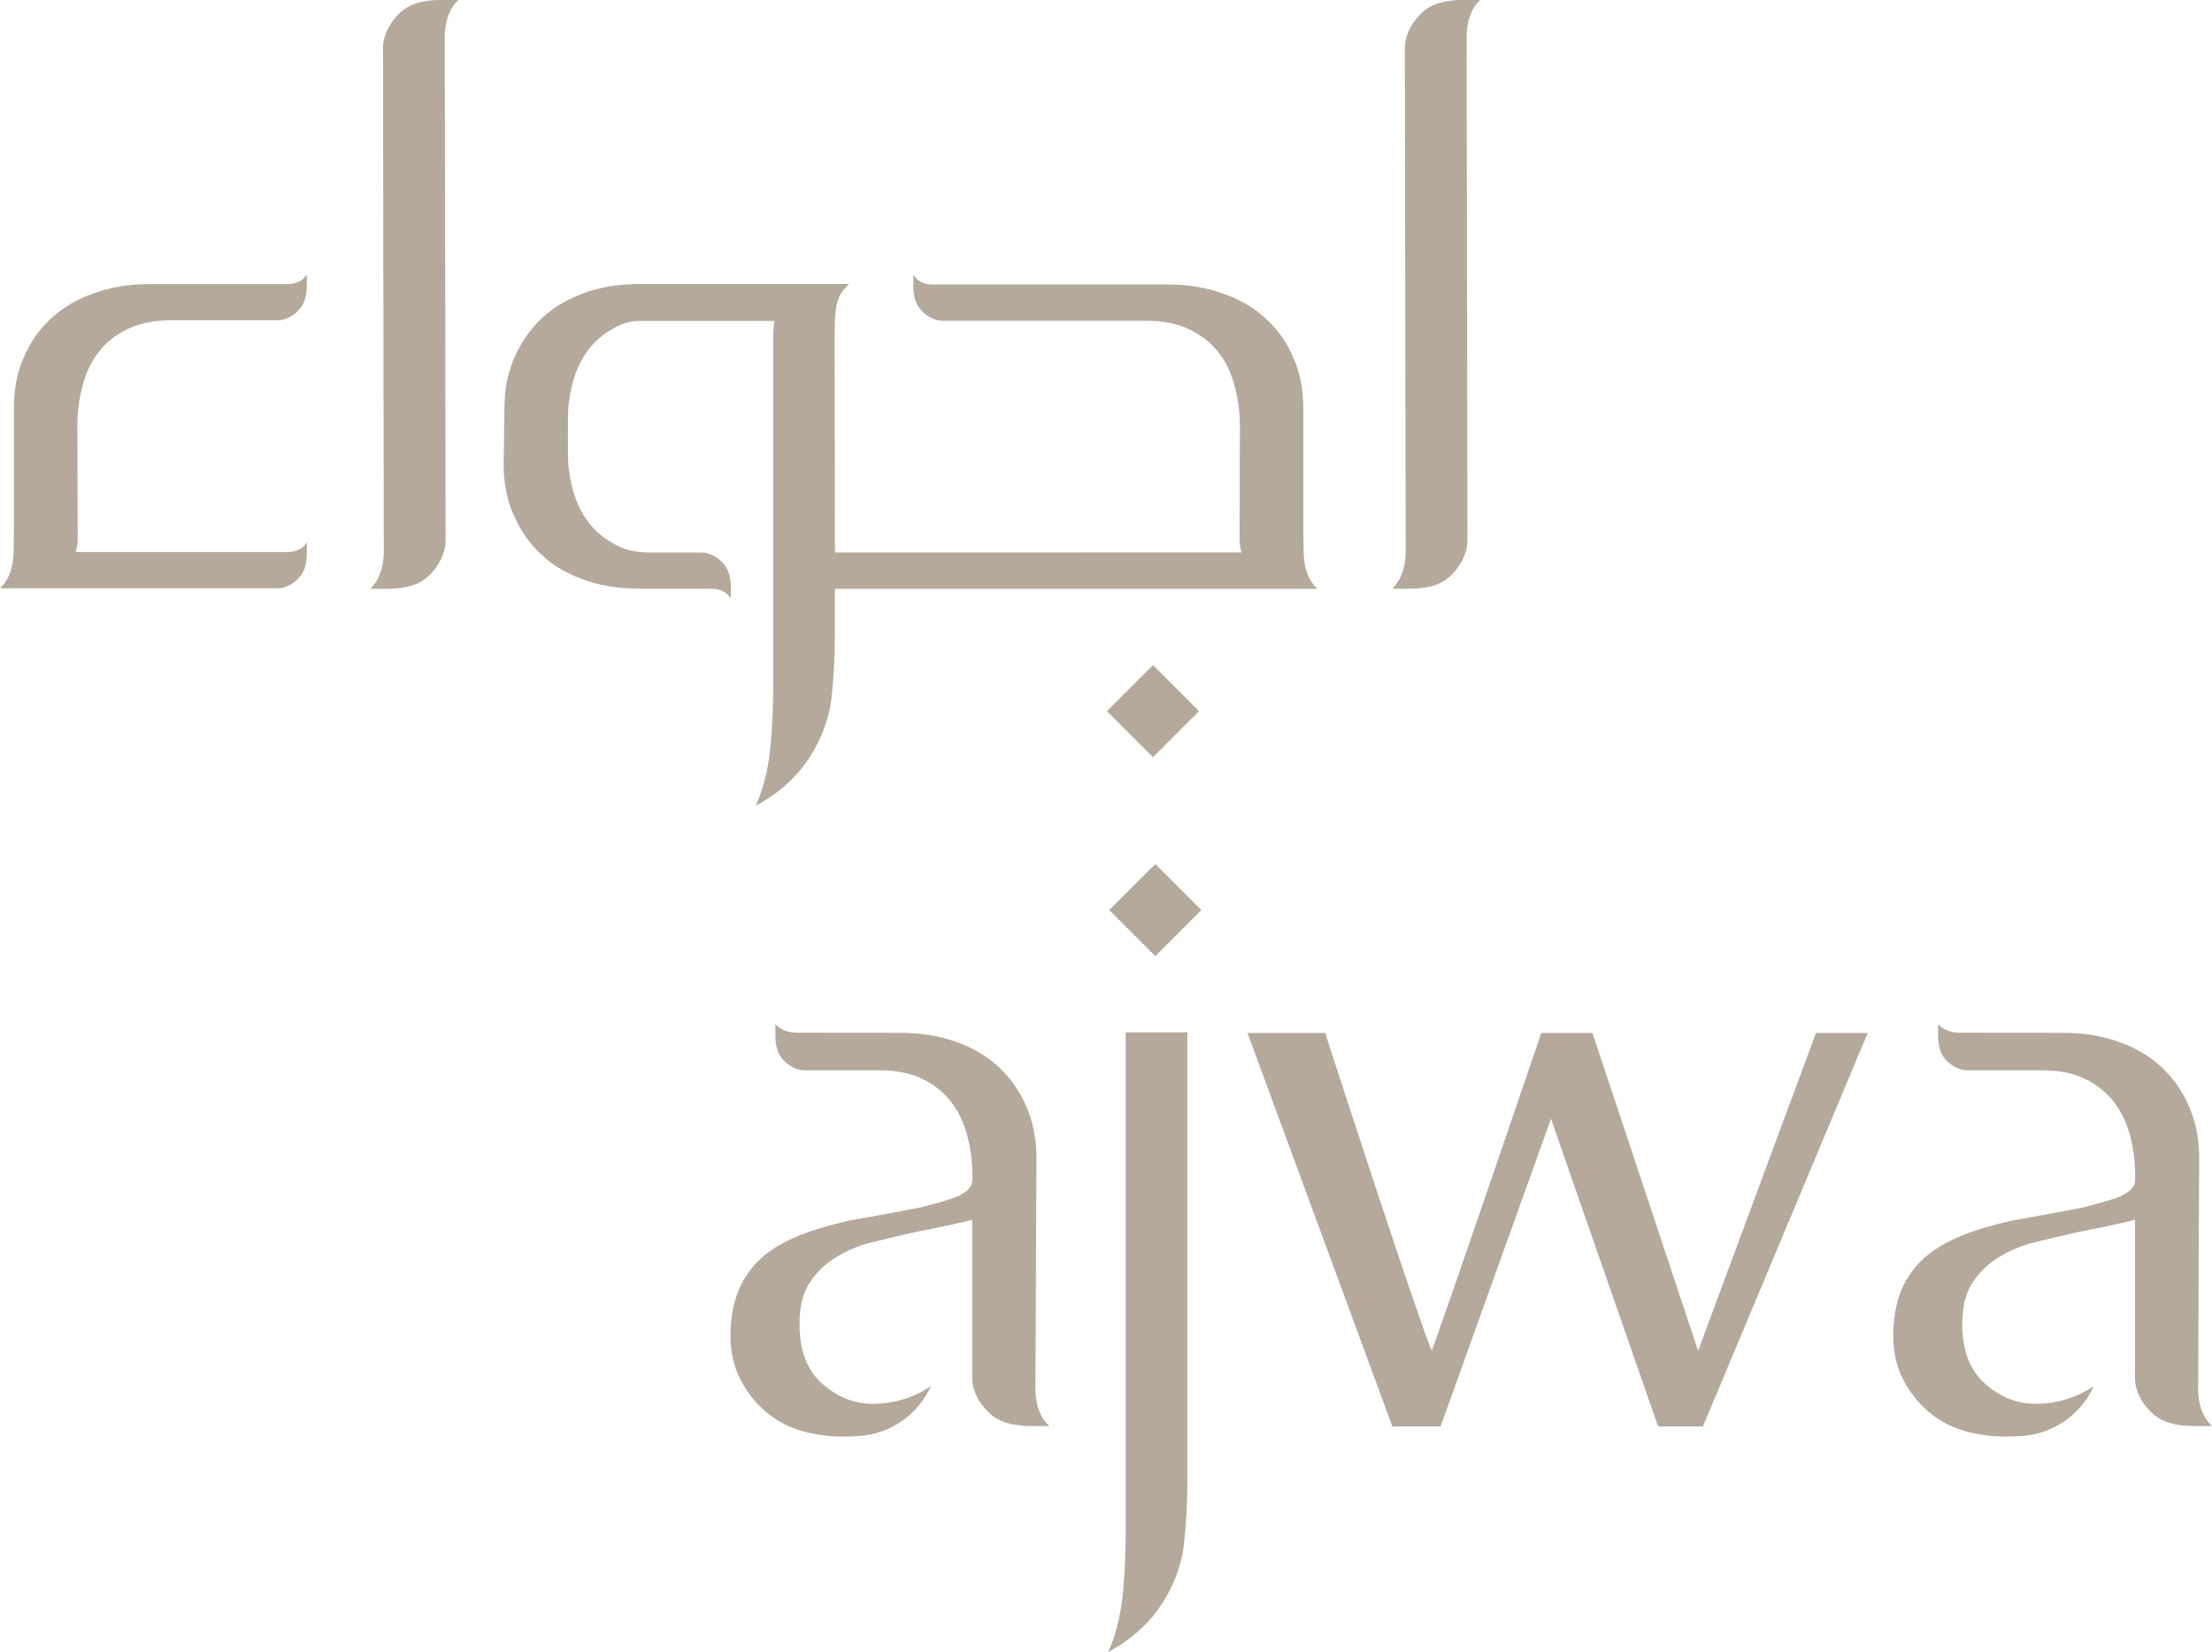 <svg xmlns="http://www.w3.org/2000/svg" id="Layer_2" data-name="Layer 2" viewBox="0 0 1091.24 814.93"><defs><style>      .cls-1 {        fill: #b4a99b;        stroke-width: 0px;      }    </style></defs><g id="Layer_1-2" data-name="Layer 1"><path class="cls-1" d="M837.73,666.37l-52.12-156.82h-25.22s-50.81,149.08-54.13,156.82c-10.78-27.64-52.51-156.82-52.51-156.82h-38.33l71.47,194.1h23.81l54.45-151.74,52.82,151.74h22.15l81.28-194.1h-25.52l-58.15,156.82ZM555.32,756.46c0,9.16-.44,18.32-1.18,27.59-.77,9.27-2.51,17.63-5.11,25.12-.71,2.02-1.47,3.91-2.34,5.77,1.15-.59,2.23-1.22,3.32-1.85,9.77-5.81,17.53-13.13,23.27-22,5.97-9.39,9.55-19.01,10.74-28.8,1.14-9.85,1.74-20.56,1.74-32.14v-220.87h-30.44v247.19ZM510.8,686.27s.5-113.61.5-115.37c0-9.16-1.67-17.52-5.01-25.12-3.28-7.6-7.89-14.11-13.66-19.47-5.81-5.41-12.89-9.55-21.19-12.44-8.24-2.93-17.4-4.37-27.37-4.37l-51.2-.05c-3.76-.13-7.46-1.22-10.37-4.16v5.19c0,5.41,1.15,9.56,3.92,12.44,2.13,2.19,4.78,3.98,7.83,4.72.98.23,1.97.35,3,.35h36.86c8.29,0,15.38,1.5,21.2,4.38,5.75,2.88,10.48,6.68,14.05,11.4,3.63,4.72,6.21,10.26,7.89,16.6,1.11,4.21,1.82,8.52,2.19,12.86.19,2.26.24,4.53.28,6.8.04,2.21.07,4.01-1.33,5.83-1.52,1.98-3.61,3.15-5.8,4.22-4.04,1.96-18.67,5.59-18.67,5.59,0,0-22.87,4.37-35.08,6.46-17.98,4.19-32.55,9.1-42.92,18.19-10.37,9.16-15.55,22-15.55,38.6,0,8,1.61,15.14,4.78,21.36,3.17,6.23,7.31,11.53,12.44,15.95,5.12,4.44,10.99,7.61,17.62,9.56,6.63,1.91,13.43,2.89,20.34,2.89,3.03,0,5.96-.11,8.78-.33,15.26-1.17,28.63-10.61,34.93-24.56-8.69,5.82-18.31,8.7-28.79,8.7-9.11,0-17.4-3.28-24.88-9.97-3.75-3.28-6.52-7.43-8.41-12.32-1.85-4.9-2.77-10.6-2.77-17.11,0-2.42.18-4.72.4-6.86.29-2.13.69-4.21,1.28-6.05.69-2.25,1.54-4.31,2.64-6.17.75-1.21,1.5-2.41,2.36-3.57.87-1.15,1.79-2.24,2.77-3.28,1.9-2.07,4.09-3.92,6.5-5.59,4.84-3.33,10.37-5.93,16.59-7.89.41-.12.87-.23,1.45-.4,4.43-1.21,22.29-5.3,22.29-5.3,0,0,24.6-4.84,28.92-6.29v73.78c0,2.97-.14,5.92.58,8.83,1.24,5.02,4.24,9.34,7.91,12.79,4.83,4.55,11.72,6.39,20.81,6.39h8.73c-2.13-1.96-3.77-4.38-4.9-7.25-1.22-3.16-1.82-6.58-1.94-9.97ZM1086.34,696.24c-1.23-3.16-1.82-6.58-1.94-9.97,0,0,.5-113.61.5-115.37,0-9.16-1.67-17.52-5.02-25.12-3.28-7.6-7.89-14.11-13.65-19.47-5.82-5.41-12.91-9.55-21.19-12.44-8.24-2.93-17.4-4.37-27.37-4.37l-51.21-.05c-3.76-.13-7.46-1.22-10.37-4.16v5.19c0,5.41,1.15,9.56,3.93,12.44,2.13,2.19,4.78,3.98,7.83,4.72.98.23,1.96.35,3,.35h36.86c8.31,0,15.38,1.5,21.19,4.38,5.77,2.88,10.49,6.68,14.06,11.4,3.63,4.72,6.23,10.26,7.89,16.6,1.12,4.21,1.82,8.52,2.19,12.86.19,2.26.25,4.53.29,6.8.04,2.21.08,4.01-1.33,5.83-1.53,1.98-3.61,3.15-5.81,4.22-4.03,1.96-18.66,5.59-18.66,5.59,0,0-22.88,4.37-35.09,6.46-17.98,4.19-32.55,9.1-42.91,18.19-10.37,9.16-15.55,22-15.55,38.6,0,8,1.62,15.14,4.78,21.36,3.17,6.23,7.32,11.53,12.45,15.95,5.13,4.44,11.01,7.61,17.63,9.56,6.63,1.91,13.42,2.89,20.34,2.89,3.04,0,5.96-.11,8.79-.33,15.26-1.17,28.63-10.61,34.93-24.56-8.7,5.82-18.31,8.7-28.8,8.7-9.1,0-17.4-3.28-24.89-9.97-3.74-3.28-6.5-7.43-8.4-12.32-1.85-4.9-2.77-10.6-2.77-17.11,0-2.42.19-4.72.41-6.86.28-2.13.68-4.21,1.26-6.05.69-2.25,1.56-4.31,2.65-6.17.75-1.21,1.49-2.41,2.35-3.57.87-1.15,1.8-2.24,2.78-3.28,1.9-2.07,4.08-3.92,6.49-5.59,4.84-3.33,10.37-5.93,16.6-7.89.41-.12.86-.23,1.43-.4,4.45-1.21,22.3-5.3,22.3-5.3,0,0,24.59-4.84,28.92-6.29v73.78c0,2.97-.14,5.92.57,8.83,1.24,5.02,4.25,9.34,7.91,12.79,4.83,4.55,11.72,6.39,20.81,6.39h8.73c-2.13-1.96-3.78-4.38-4.9-7.25ZM547.23,448.94l22.71,22.7,22.71-22.7-22.71-22.71-22.71,22.71ZM591.5,350.81l-22.71-22.71-22.72,22.71,22.72,22.71,22.71-22.71ZM360.54,289.98c0-2.24-.17-4.47-.8-6.55-1.43-5.27-5.91-9.26-11.02-10.54-.97-.31-1.91-.31-2.88-.31h-25.25c-4.23-.01-8.5-.47-12.47-1.9-1.28-.46-2.49-.98-3.65-1.56-5.82-2.93-10.55-6.73-14.12-11.4-3.57-4.73-6.22-10.26-7.89-16.6-1.21-4.61-1.96-9.39-2.25-14.28-.05-.64,0-23.56,0-23.56.29-4.89,1.04-9.68,2.25-14.28,1.66-6.33,4.32-11.87,7.89-16.59,3.57-4.67,8.3-8.46,14.12-11.41,3.16-1.6,6.67-2.53,10.25-2.7h67.41c-.46,1.72-.69,5.88-.69,7.77v172.92c0,9.16-.43,18.32-1.19,27.59-.76,9.27-2.49,17.63-5.1,25.11-.7,2.02-1.46,3.93-2.33,5.76,1.14-.57,2.22-1.21,3.31-1.83,9.77-5.82,17.52-13.14,23.27-22.01,5.97-9.38,9.55-19.01,10.74-28.8,1.14-9.85,1.74-20.57,1.74-32.15v-22.22h237.95c-2.07-1.92-3.67-4.31-4.79-7.18-1.11-3.04-1.75-6.23-1.91-10.06,0-3.67-.16-7.18-.16-10.54v-60.83c0-9.1-1.43-17.57-4.79-25.07-3.19-7.66-7.83-14.21-13.58-19.48-5.9-5.43-12.93-9.58-21.23-12.46-8.31-3.03-17.41-4.47-27.46-4.47h-115.59c-6.55,0-8.94-3.51-9.74-4.79v5.27c0,2.23.16,4.47.8,6.54,1.43,5.27,5.9,9.26,11.02,10.54.95.32,1.91.32,2.87.32h0s100.74,0,100.74,0c8.31,0,15.34,1.6,21.23,4.47,5.75,2.87,10.38,6.55,14.06,11.33,3.66,4.79,6.22,10.21,7.81,16.6,1.76,6.39,2.56,12.94,2.56,19.96l-.15,55.87c0,2.08.47,4.15.94,6.07h-80.31v.02h-120.25c0-31.9-.18-105.11-.18-105.11,0,0,.06-6.81.18-10.55.17-3.75.81-7.02,1.9-9.97,1.1-2.87,3.1-4.86,5.16-6.81h-105.94c-1.38.06-2.71.17-4.09.23-3.68.23-7.25.69-10.65,1.38-.23.06-.4.06-.58.11-3.11.63-6.16,1.49-9.04,2.53-2.76.98-5.41,2.07-7.9,3.35-5,2.47-9.38,5.47-13.24,9.1-5.82,5.35-10.37,11.87-13.71,19.47-1.33,2.99-2.36,6.16-3.18,9.39-1.21,4.95-1.77,10.2-1.77,15.72l-.39,27.67c0,9.16,1.62,17.5,4.96,25.11,3.34,7.6,7.89,14.11,13.7,19.46,3.8,3.57,8.12,6.57,13.08,8.99.06.06.11.06.18.11,2.48,1.27,5.12,2.36,7.89,3.34,8.24,2.94,17.28,4.33,27.19,4.33l35.32.03c6.55,0,8.94,3.51,9.75,4.79v-5.27ZM141.61,140.14h-67.7c-10.05,0-19.16,1.44-27.46,4.48-8.3,2.86-15.32,7.01-21.23,12.44-5.75,5.27-10.38,11.81-13.58,19.49-3.35,7.5-4.79,15.96-4.79,25.05v60.84c0,3.35-.15,6.87-.15,10.54-.16,3.83-.8,7.02-1.92,10.05-1.12,2.87-2.72,5.27-4.79,7.18h136.66c.96,0,1.91,0,2.88-.31,5.1-1.28,9.58-5.27,11.02-10.54.63-2.07.79-4.31.79-6.55v-5.27c-.79,1.28-3.19,4.79-9.73,4.79H37.36c.48-1.91.96-3.99.96-6.06l-.16-55.89c0-7.02.8-13.57,2.56-19.95,1.6-6.39,4.16-11.82,7.83-16.61,3.67-4.79,8.29-8.46,14.04-11.33,5.92-2.87,12.94-4.47,21.24-4.47h52.86c.95-.01,1.9-.01,2.87-.32,5.1-1.28,9.58-5.27,11.02-10.54.63-2.07.79-4.3.79-6.54v-5.27c-.79,1.27-3.19,4.79-9.73,4.79ZM197.23,6.4c-3.57,3.45-6.51,7.77-7.72,12.78-.4,1.55-.57,3.17-.57,4.84,0,0,.4,249.19.4,249.36-.26,6.21-2.05,12.68-6.68,17.06h8.53c8.86,0,15.61-1.84,20.34-6.4,4.79-4.62,8.29-10.85,8.29-17.63,0,0-.4-249.19-.4-249.36.05-1.38.17-2.7.4-3.91.35-2.14.81-4.1,1.5-5.88,1.09-2.88,2.71-5.3,4.78-7.26h-8.53c-8.86,0-15.6,1.85-20.32,6.4ZM695.29,290.43c8.87,0,15.61-1.84,20.33-6.4,4.79-4.62,8.31-10.85,8.31-17.63,0,0-.42-249.19-.42-249.36.06-1.38.18-2.7.42-3.91.33-2.14.79-4.1,1.49-5.88,1.09-2.88,2.7-5.3,4.78-7.26h-8.52c-8.87,0-15.61,1.85-20.33,6.4-3.57,3.45-6.52,7.77-7.72,12.78-.4,1.55-.58,3.17-.58,4.84,0,0,.4,249.19.4,249.36-.25,6.21-2.05,12.68-6.67,17.06h8.51Z"></path></g></svg>